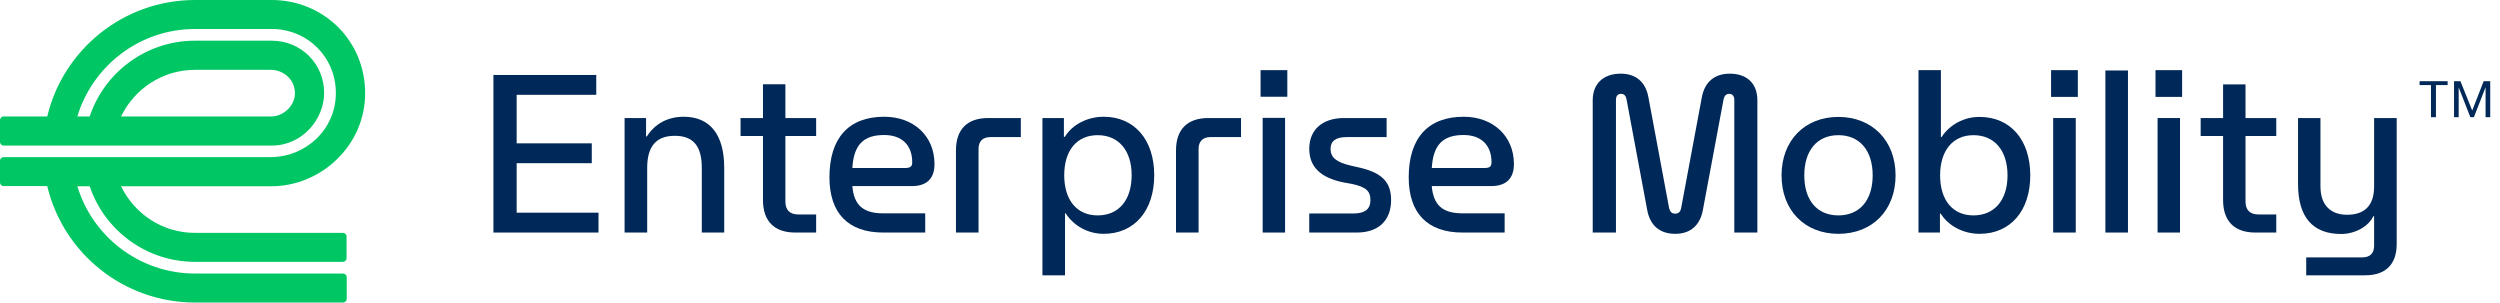 <svg width="223" height="27" viewBox="0 0 223 27" fill="none" xmlns="http://www.w3.org/2000/svg">
<g clip-path="url(#clip0_56_825)">
<path fill-rule="evenodd" clip-rule="evenodd" d="M17.4 20.771H30.586C30.771 20.771 30.914 20.914 30.914 21.1V23.043C30.914 23.214 30.771 23.357 30.586 23.357H17.4C13.029 23.357 9.314 20.529 8 16.614H6.9C8.257 21.114 12.457 24.4 17.4 24.4H30.6C30.771 24.4 30.929 24.543 30.929 24.729V26.671C30.929 26.843 30.771 26.986 30.6 26.986H17.4C11 26.986 5.629 22.557 4.214 16.6H0.329C0.143 16.6 0 16.457 0 16.286V14.329C0 14.157 0.143 14.014 0.329 14.014H24.129C27.286 14.014 29.957 11.529 29.957 8.314C29.971 5.114 27.443 2.586 24.229 2.586H17.4C12.443 2.586 8.257 5.886 6.9 10.386H8C9.314 6.457 13.029 3.629 17.4 3.629H24.229C26.857 3.629 28.914 5.686 28.914 8.3C28.914 10.571 27.029 12.986 24.229 12.986H0.329C0.143 12.986 0 12.843 0 12.657V10.714C0 10.543 0.143 10.386 0.329 10.386H4.214C5.629 4.443 11 0 17.4 0H24.229C26.457 0 28.543 0.843 30.114 2.371C31.7 3.943 32.571 6.043 32.571 8.3C32.571 10.571 31.657 12.686 30 14.257C28.443 15.757 26.329 16.614 24.229 16.614H10.8C11.986 19.071 14.5 20.786 17.4 20.771ZM10.8 10.386H24.229C25.329 10.386 26.586 9.257 26.257 7.857C26.043 6.886 25.143 6.229 24.143 6.229H17.4C14.5 6.229 11.986 7.929 10.8 10.386Z" fill="#00C763"/>
<path d="M149.428 20.857C148.014 20.857 147.171 20.071 146.928 18.714L145.086 8.857C145.028 8.557 144.886 8.371 144.586 8.371C144.3 8.371 144.143 8.571 144.143 8.914V20.743H142.071V8.943C142.071 7.457 143.028 6.571 144.571 6.571C145.943 6.571 146.8 7.329 147.043 8.7L148.886 18.571C148.971 18.9 149.128 19.057 149.428 19.057C149.728 19.057 149.886 18.9 149.957 18.571L151.8 8.7C152.043 7.329 152.928 6.571 154.286 6.571C155.843 6.571 156.757 7.457 156.757 8.943V20.743H154.7V8.914C154.7 8.571 154.528 8.371 154.257 8.371C153.957 8.371 153.814 8.557 153.743 8.857L151.9 18.714C151.657 20.071 150.814 20.857 149.428 20.857Z" fill="#002858"/>
<path fill-rule="evenodd" clip-rule="evenodd" d="M163.985 20.857C160.971 20.857 158.914 18.757 158.914 15.643C158.914 12.529 160.985 10.429 163.985 10.429C166.985 10.429 169.085 12.529 169.085 15.643C169.085 18.757 167.014 20.857 163.985 20.857ZM160.943 15.643C160.943 17.871 162.085 19.214 163.985 19.214C165.871 19.214 167.043 17.871 167.043 15.643C167.043 13.414 165.871 12.057 163.985 12.057C162.085 12.057 160.943 13.429 160.943 15.643Z" fill="#002858"/>
<path fill-rule="evenodd" clip-rule="evenodd" d="M176.571 20.857C175.143 20.857 173.8 20.157 173.114 19.057H173.043V20.743H171.128V6.257H173.128V12.229H173.186C173.914 11.114 175.186 10.429 176.571 10.429C179.328 10.429 181.1 12.472 181.1 15.643C181.1 18.814 179.328 20.857 176.571 20.857ZM173.057 15.643C173.057 17.857 174.186 19.214 176.028 19.214C177.886 19.214 179.071 17.872 179.071 15.643C179.071 13.414 177.9 12.057 176.028 12.057C174.2 12.057 173.057 13.429 173.057 15.643Z" fill="#002858"/>
<path d="M183.143 10.529H185.157V20.743H183.143V10.529ZM182.957 6.257H185.343V8.643H182.957V6.257Z" fill="#002858"/>
<path d="M187.8 6.286H189.814V20.743H187.8V6.286Z" fill="#002858"/>
<path d="M192.457 10.529H194.457V20.743H192.457V10.529ZM192.271 6.257H194.643V8.643H192.271V6.257Z" fill="#002858"/>
<path d="M201.171 20.743C199.3 20.743 198.3 19.714 198.3 17.857V12.129H196.3V10.529H198.3V7.529H200.3V10.529H203.043V12.129H200.3V17.986C200.3 18.729 200.7 19.129 201.443 19.129H203.043V20.743H201.171Z" fill="#002858"/>
<path d="M205.714 24.557V22.957H210.728C211.4 22.957 211.771 22.6 211.771 21.914V19.286H211.7C211.285 20.186 210.085 20.871 208.828 20.871C206.285 20.871 204.985 19.357 204.985 16.414V10.529H206.985V16.629C206.985 18.257 207.857 19.157 209.357 19.157C210.957 19.157 211.771 18.3 211.771 16.629V10.529H213.785V21.771C213.785 23.571 212.8 24.557 210.985 24.557H205.714Z" fill="#002858"/>
<path d="M44.014 20.743H53.386V18.971H46.086V14.557H52.786V12.786H46.086V8.457H53.186V6.686H44.014V20.743Z" fill="#002858"/>
<path d="M55.714 20.743H57.729V14.971C57.729 13.057 58.529 12.114 60.186 12.114C61.829 12.114 62.6 13.014 62.6 14.971V20.743H64.6V14.971C64.6 11.986 63.314 10.414 60.986 10.414C59.557 10.414 58.414 11.043 57.7 12.171H57.629V10.529H55.714V20.743Z" fill="#002858"/>
<path d="M70.929 20.743H72.8V19.129H71.2C70.457 19.129 70.057 18.729 70.057 17.986V12.129H72.8V10.529H70.057V7.514H68.057V10.529H66.057V12.129H68.057V17.843C68.057 19.714 69.057 20.743 70.929 20.743Z" fill="#002858"/>
<path fill-rule="evenodd" clip-rule="evenodd" d="M73.986 15.814C73.986 12.329 75.686 10.414 78.871 10.414C81.514 10.414 83.357 12.143 83.357 14.629C83.357 15.943 82.657 16.6 81.329 16.6H76.029C76.172 18.314 77.014 19.029 78.772 19.029H82.529V20.743H78.772C75.657 20.743 73.986 19.014 73.986 15.814ZM80.714 14.986C81.2 14.986 81.371 14.857 81.371 14.471C81.371 12.943 80.443 12.043 78.871 12.043C77.014 12.043 76.157 12.914 76.029 14.986H80.714Z" fill="#002858"/>
<path d="M85.272 13.414V20.743H87.286V13.271C87.286 12.614 87.657 12.229 88.329 12.229H91.057V10.529H88.143C86.272 10.529 85.272 11.543 85.272 13.414Z" fill="#002858"/>
<path fill-rule="evenodd" clip-rule="evenodd" d="M92.986 10.529H94.9V12.2H94.986C95.657 11.1 97.014 10.414 98.443 10.414C101.186 10.414 102.957 12.457 102.957 15.629C102.957 18.786 101.2 20.857 98.443 20.857C97.057 20.857 95.786 20.157 95.057 19.029H95V24.557H92.986V10.529ZM97.914 19.214C99.786 19.214 100.943 17.857 100.943 15.629C100.943 13.4 99.757 12.057 97.914 12.057C96.057 12.057 94.929 13.414 94.929 15.629C94.929 17.829 96.043 19.214 97.914 19.214Z" fill="#002858"/>
<path d="M104.9 13.414V20.743H106.914V13.271C106.914 12.614 107.3 12.229 107.957 12.229H110.7V10.529H107.786C105.914 10.529 104.9 11.543 104.9 13.414Z" fill="#002858"/>
<path d="M112.443 6.257H114.829V8.629H112.443V6.257ZM112.629 10.514H114.629V20.743H112.629V10.514Z" fill="#002858"/>
<path d="M116.786 20.743H121.029C122.957 20.743 124.086 19.671 124.086 17.843C124.086 16.314 123.343 15.457 121.414 14.986L120.486 14.771C119.2 14.471 118.686 14.043 118.686 13.286C118.686 12.586 119.143 12.229 120.114 12.229H123.686V10.529H119.9C117.957 10.529 116.786 11.571 116.786 13.271C116.786 14.886 117.8 15.857 119.843 16.271L120.557 16.4C121.857 16.671 122.243 17.043 122.243 17.857C122.243 18.657 121.743 19.043 120.728 19.043H116.786V20.743Z" fill="#002858"/>
<path fill-rule="evenodd" clip-rule="evenodd" d="M125.657 15.814C125.657 12.329 127.372 10.414 130.557 10.414C133.186 10.414 135.043 12.143 135.043 14.629C135.043 15.943 134.329 16.6 133 16.6H127.714C127.857 18.314 128.7 19.029 130.443 19.029H134.214V20.743H130.443C127.329 20.743 125.657 19.014 125.657 15.814ZM132.4 14.986C132.886 14.986 133.043 14.857 133.043 14.471C133.043 12.943 132.114 12.043 130.557 12.043C128.7 12.043 127.843 12.914 127.714 14.986H132.4Z" fill="#002858"/>
<path d="M216.857 7.586H215.829V7.243H218.329V7.586H217.286V10.457H216.843V7.586H216.857ZM218.9 7.243H219.471L220.514 9.843H220.529L221.543 7.243H222.129V10.457H221.714V7.814H221.7L220.671 10.457H220.357L219.329 7.829H219.314V10.457H218.9V7.243Z" fill="#002858"/>
</g>
<defs>
<clipPath id="clip0_56_825">
<rect width="222.143" height="27" fill="white"/>
</clipPath>
</defs>
</svg>
